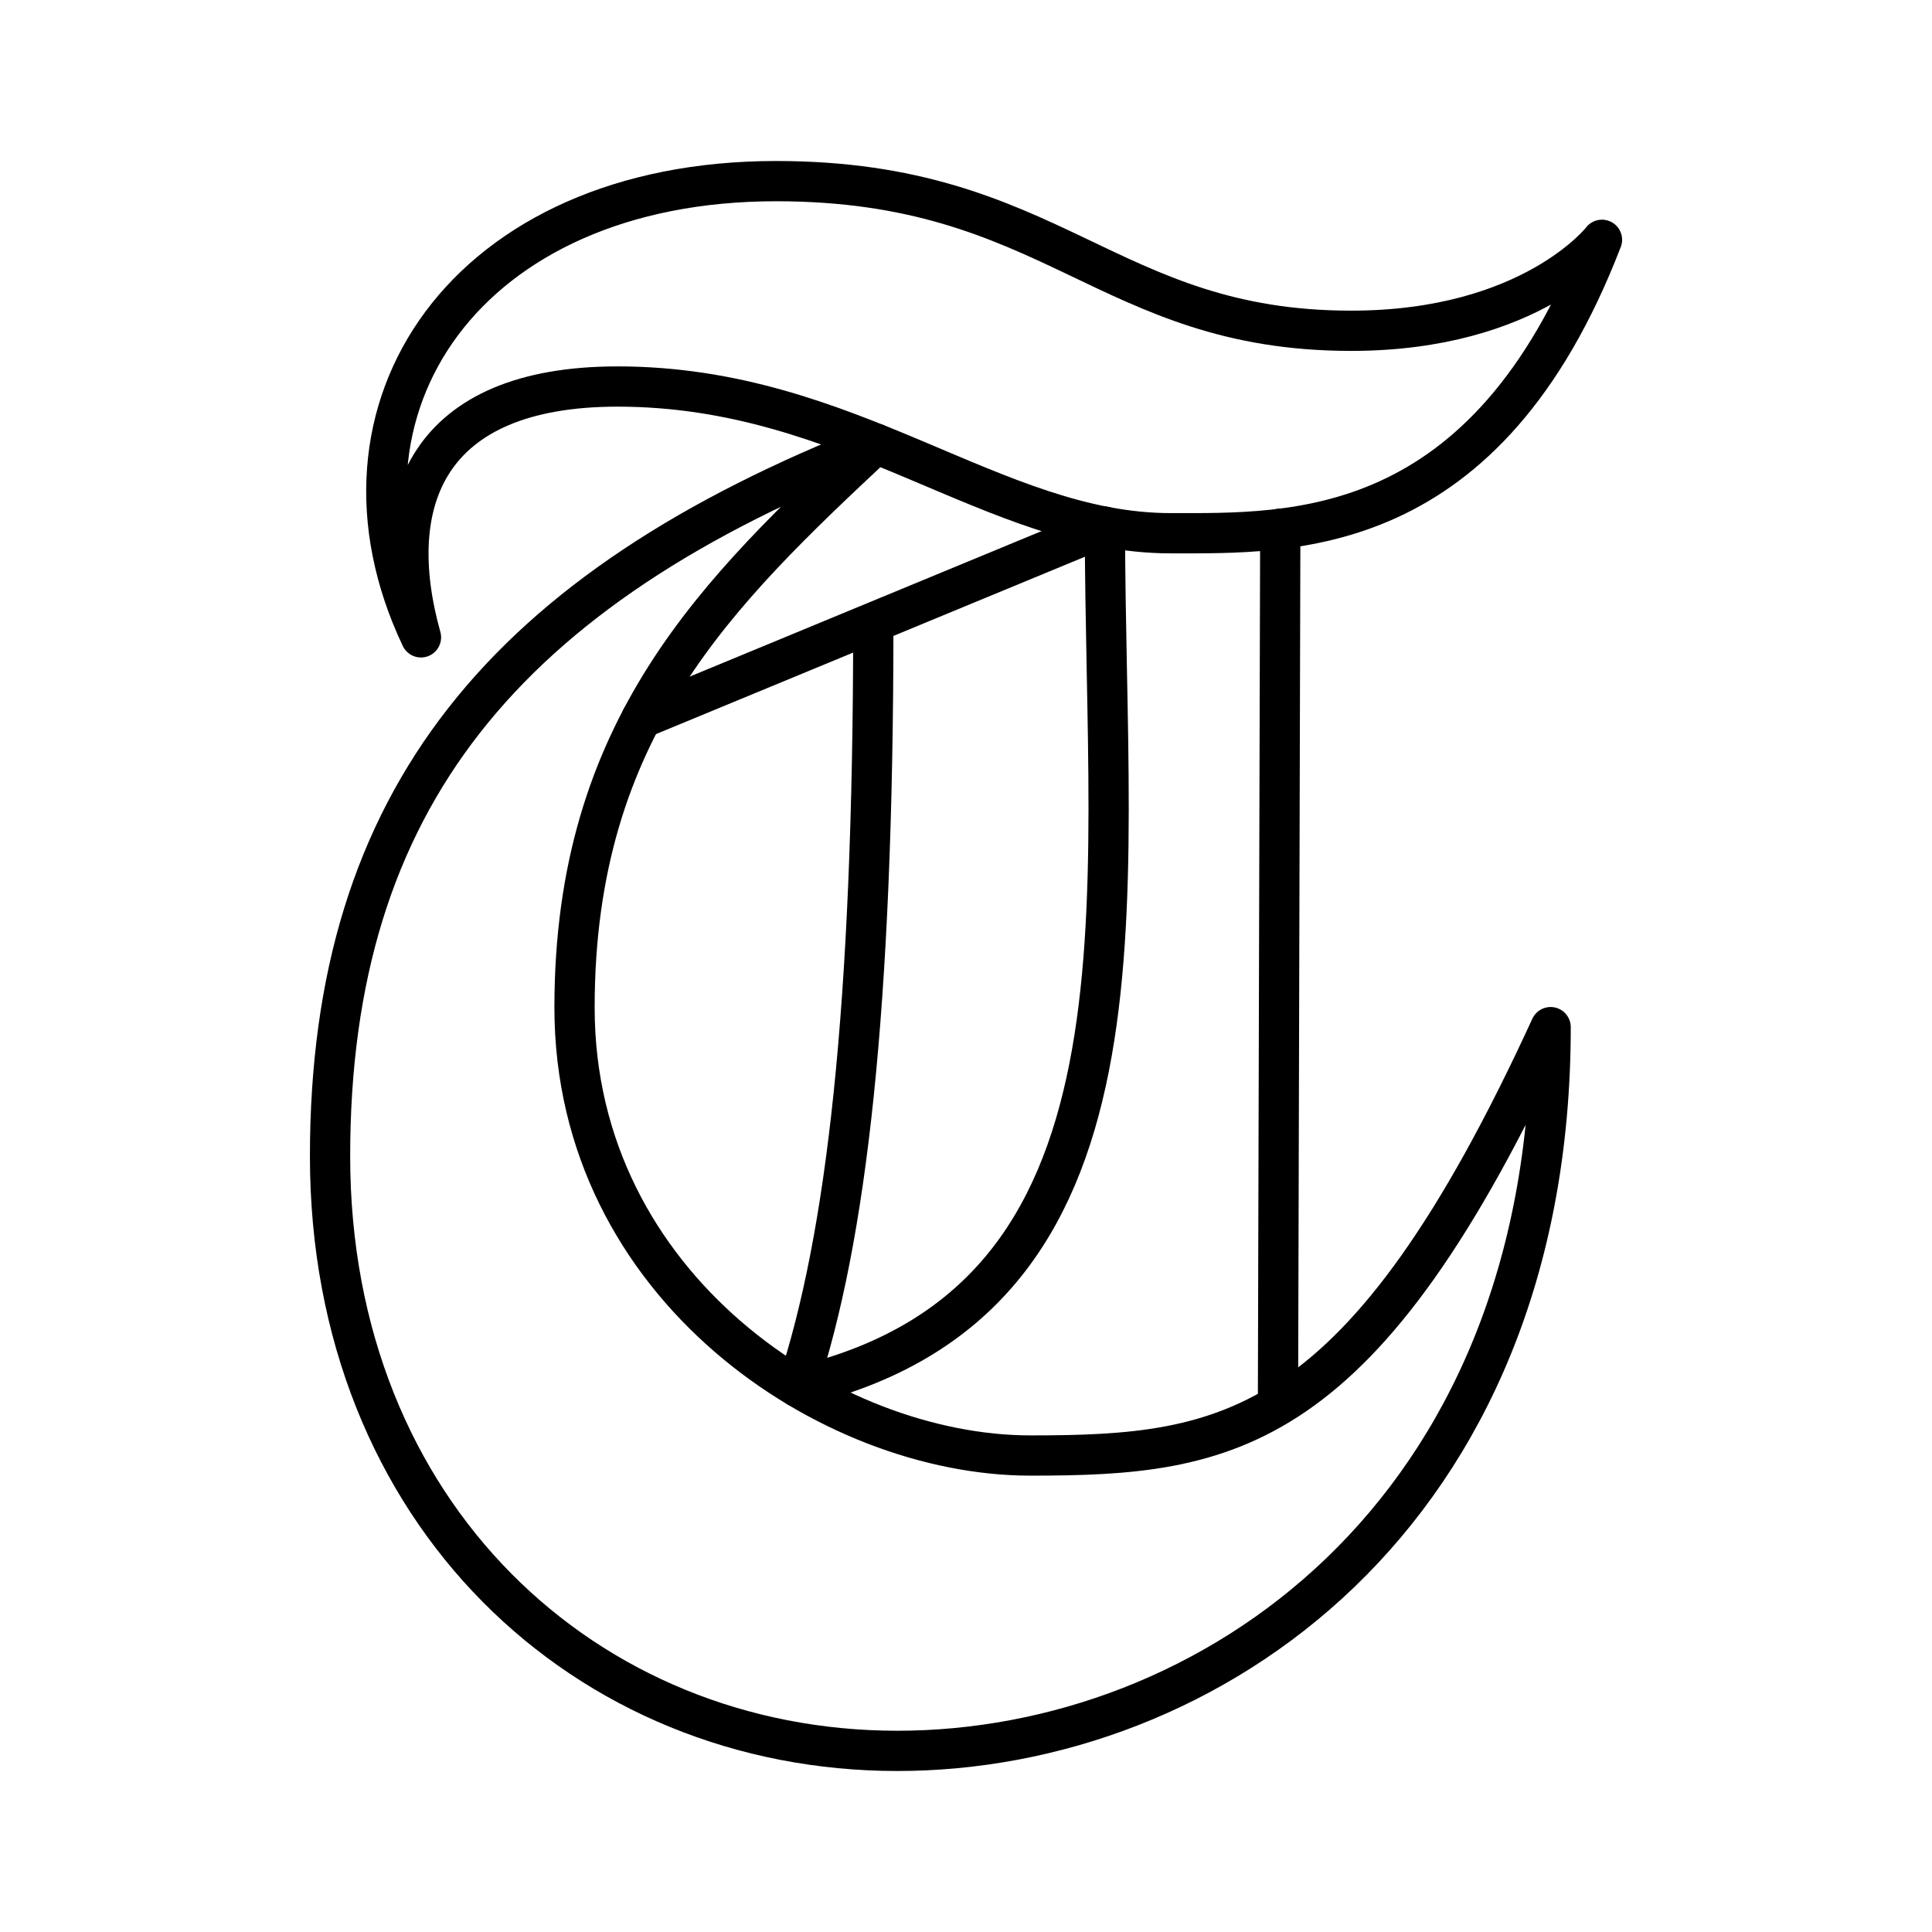 <?xml version="1.0" encoding="utf-8"?>
<!-- Generator: www.svgicons.com -->
<svg xmlns="http://www.w3.org/2000/svg" width="800" height="800" viewBox="0 0 48 48">
<path fill="none" stroke="currentColor" stroke-linecap="round" stroke-linejoin="round" d="M39.8 5.958c-2.879 7.472-7.69 7.29-10.715 7.29c-4.386 0-7.958-3.645-13.741-3.645c-4.739 0-5.832 2.843-4.885 6.232C7.762 10.15 11.59 4.5 19.28 4.5c6.889 0 8.2 3.718 14.288 3.718c4.483 0 6.233-2.26 6.233-2.26Z"/><path fill="none" stroke="currentColor" stroke-linecap="round" stroke-linejoin="round" d="M21.764 11.024C12.574 14.633 8.2 19.833 8.2 28.726S14.566 43.5 22.293 43.5s16.232-5.832 16.232-17.981c-4.665 10.157-7.97 10.643-12.927 10.643s-11.324-4.18-11.324-11.13s3.558-10.327 7.49-14.008m10.044 2.113l-.057 21.778"/><path fill="none" stroke="currentColor" stroke-linecap="round" stroke-linejoin="round" d="M27.452 13.085c0 9.47 1.499 19.237-7.644 21.37c1.221-3.688 1.889-9.374 1.889-18.99m5.755-2.38l-11.511 4.76"/>
</svg>